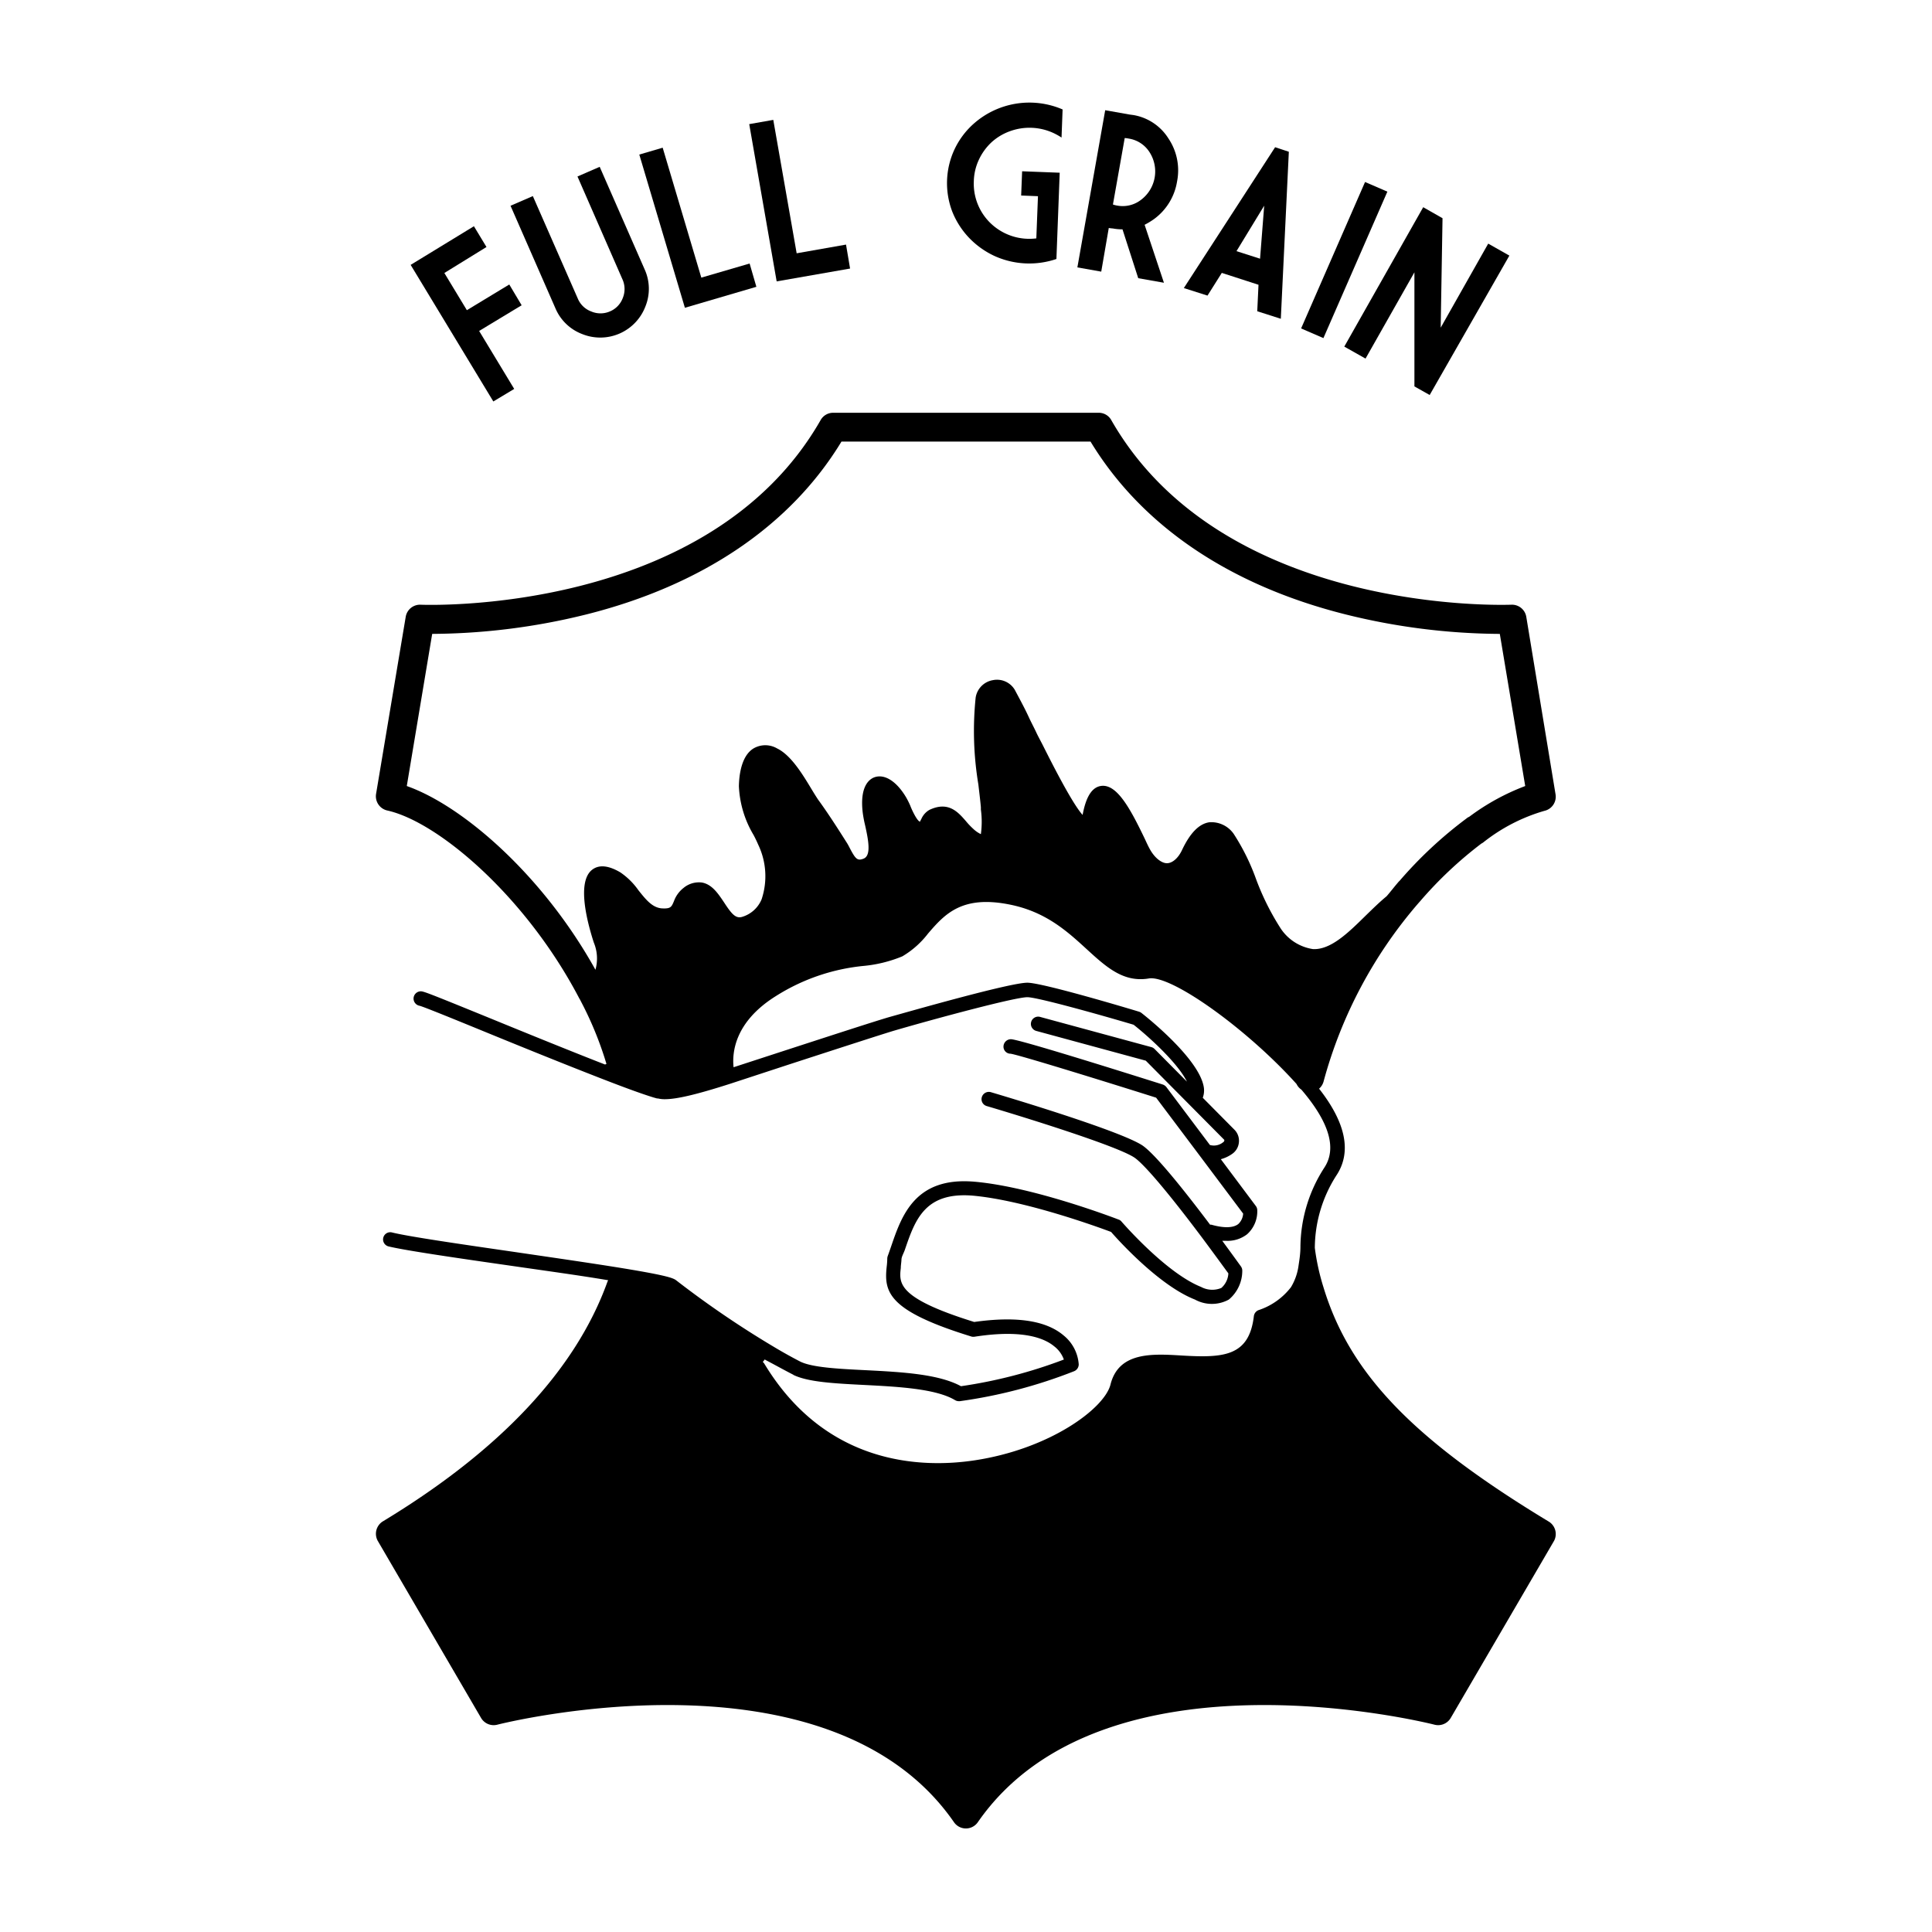 <svg xmlns="http://www.w3.org/2000/svg" viewBox="0 0 200 200"><g id="Layer_3" data-name="Layer 3"><path d="M160.37,157.54C146.24,149,139.7,142.16,137,133.24a23.65,23.65,0,0,1-.89-4.06,14,14,0,0,1,2.22-7.48c1.62-2.42,1-5.46-1.78-9a1.52,1.52,0,0,0,.46-.72,46.92,46.92,0,0,1,9.88-18.55l.1-.11a41.26,41.26,0,0,1,6.37-6,1,1,0,0,0,.17-.1,18.39,18.39,0,0,1,6.34-3.28,1.5,1.5,0,0,0,1.16-1.71L158,63.85a1.5,1.5,0,0,0-1.55-1.25c-.31,0-29.79,1.21-41.41-19.11a1.48,1.48,0,0,0-1.3-.76H86.25a1.48,1.48,0,0,0-1.3.76C73.33,63.81,43.84,62.61,43.54,62.6A1.5,1.5,0,0,0,42,63.85L38.93,82.19a1.51,1.51,0,0,0,1.15,1.71c5.29,1.17,14.38,8.92,19.89,19.46a2.69,2.69,0,0,1,.16.29h0a36.26,36.26,0,0,1,2.6,6.32l.05.16-.14.07-.72-.28c-3.49-1.37-7.69-3.08-11.06-4.46-6.47-2.64-7-2.84-7.3-2.84a.76.76,0,0,0-.75.75.76.76,0,0,0,.64.75c.48.13,3.57,1.39,6.84,2.73s7.58,3.09,11.09,4.46c2.95,1.16,5.08,1.94,6.31,2.31l.32.09v0l.09,0a3,3,0,0,0,.72.08c1.26,0,3.37-.51,6.77-1.6h0l6.1-2c4.86-1.58,9.45-3.07,10.81-3.48,4.14-1.21,12.54-3.48,13.85-3.48,1,0,7.23,1.73,11,2.85,1.87,1.48,4.64,4.09,5.52,5.89l-3.34-3.37a.75.75,0,0,0-.33-.2l-11.53-3.13a.75.75,0,0,0-.4,1.45l11.34,3.08,8.12,8.19a.12.12,0,0,1,0,.11.13.13,0,0,1-.07.11,1.52,1.52,0,0,1-1.41.32l-4.51-6a.81.81,0,0,0-.37-.26c-4.46-1.41-14.91-4.69-15.72-4.69a.77.77,0,0,0-.77.75.73.73,0,0,0,.73.75c.8.1,9.57,2.81,15.07,4.55l4.51,6,4.5,6a1.61,1.61,0,0,1-.5,1.08c-.52.41-1.48.44-2.79.07h-.13c-3.51-4.66-5.88-7.43-7-8.2-2.39-1.59-15.16-5.36-15.7-5.52a.76.76,0,0,0-.93.51.74.74,0,0,0,.51.93c3.63,1.07,13.46,4.11,15.28,5.33,1,.67,3.56,3.69,7,8.28,1.29,1.73,2.34,3.18,2.73,3.71a2.15,2.15,0,0,1-.73,1.51,2.44,2.44,0,0,1-2.1-.11c-3.66-1.46-8.18-6.71-8.23-6.76a.63.63,0,0,0-.3-.21c-.36-.14-8.83-3.39-14.92-3.92s-7.51,3.42-8.6,6.61c-.13.37-.25.73-.38,1.08a.85.85,0,0,0-.05.26,7.73,7.73,0,0,1-.06.85c-.29,2.65.16,4.58,8.81,7.24a.93.93,0,0,0,.33,0c4.86-.75,7.14.12,8.2,1a3,3,0,0,1,1,1.37,50.24,50.24,0,0,1-10.65,2.76c-2.33-1.27-6.17-1.47-9.89-1.66-2.84-.14-5.51-.28-6.75-.89-.81-.42-1.76-.94-2.74-1.53A100.36,100.36,0,0,1,70,132.54c-.3-.23-.9-.49-5.4-1.23-3.17-.52-7.4-1.13-11.49-1.73-5.59-.81-10.87-1.58-12.54-2a.74.74,0,1,0-.34,1.45c1.73.42,7,1.19,12.66,2,3.51.51,7.12,1,10.07,1.5a1.11,1.11,0,0,0-.09.19c-3.28,9.09-11.1,17.43-23.25,24.78a1.51,1.51,0,0,0-.52,2l10.7,18.34a1.51,1.51,0,0,0,1.68.7c.34-.09,34.29-8.67,47.28,10.1a1.5,1.5,0,0,0,2.46,0c13-18.77,46.94-10.19,47.28-10.1a1.51,1.51,0,0,0,1.68-.7l10.7-18.34A1.51,1.51,0,0,0,160.37,157.54ZM42.11,81.37l2.63-15.75a67.45,67.45,0,0,0,15.9-2c12-3,21.18-9.19,26.47-17.91h25.78c5.29,8.72,14.42,14.9,26.47,17.91a67.36,67.36,0,0,0,15.78,2h.12l2.63,15.75a23.55,23.55,0,0,0-5.78,3.17l-.19.1-.14.11a43.26,43.26,0,0,0-6.91,6.45.57.57,0,0,0-.11.11c-.4.46-.81,1-1.22,1.47-.74.61-1.45,1.31-2.16,2-1.78,1.75-3.61,3.56-5.46,3.47a4.88,4.88,0,0,1-3.32-2.1A26.45,26.45,0,0,1,130,90.93a22.5,22.5,0,0,0-2.29-4.61,2.82,2.82,0,0,0-2.51-1.2c-1.07.15-2,1.11-2.83,2.86-.4.86-1,1.36-1.54,1.38s-1.28-.51-1.8-1.46c-.12-.21-.29-.56-.49-1-1.52-3.17-2.91-5.77-4.56-5.54-1.21.17-1.67,1.74-1.91,3-1.12-1.24-3.32-5.63-4.1-7.18-.29-.57-.53-1-.7-1.37s-.43-.86-.69-1.4c-.45-1-1-2-1.53-3a2.14,2.14,0,0,0-2.27-1A2.17,2.17,0,0,0,101,72.21a33.78,33.78,0,0,0,.28,9c.09.79.19,1.58.26,2.35l0,.24a9.48,9.48,0,0,1,0,2.55,3,3,0,0,1-.76-.52,7.94,7.94,0,0,1-.8-.84c-.81-.93-1.81-2.08-3.77-1.15a2,2,0,0,0-.82.91l-.16.31c-.31-.09-.84-1.23-1-1.66a8.52,8.52,0,0,0-.43-.86c-1-1.68-2.23-2.44-3.27-2.08-.59.21-1.54,1-1.22,3.67a12.53,12.53,0,0,0,.24,1.28c.37,1.65.64,3.17-.16,3.48-.6.23-.8.08-1.37-1-.11-.21-.21-.41-.32-.59-1-1.58-2-3.14-3-4.51-.21-.31-.45-.7-.71-1.13-.94-1.56-2.12-3.49-3.54-4.18a2.42,2.42,0,0,0-2.45,0c-1.27.78-1.49,2.79-1.51,3.91a10.75,10.75,0,0,0,1.52,5.05c.17.32.33.65.48,1a7.56,7.56,0,0,1,.35,5.66,3.16,3.16,0,0,1-2,1.81c-.68.21-1.1-.29-1.89-1.5-.61-.91-1.24-1.86-2.28-2.05a2.48,2.48,0,0,0-1.9.55,3.06,3.06,0,0,0-1,1.37c-.25.6-.34.78-1.11.76-1.08,0-1.77-.88-2.57-1.88a7.3,7.3,0,0,0-1.87-1.85c-1.25-.74-2.24-.82-2.94-.26-1.55,1.24-.55,5.24.19,7.52a4.3,4.3,0,0,1,.17,2.82C56.19,90.58,47.9,83.41,42.11,81.37Zm40,60.95c1.52.75,4.22.89,7.34,1.05,3.49.18,7.45.38,9.43,1.58a.76.76,0,0,0,.39.1h.09a51.42,51.42,0,0,0,11.85-3.11.77.77,0,0,0,.46-.7,4.23,4.23,0,0,0-1.57-3c-1.84-1.56-4.95-2-9.25-1.39-7.95-2.47-7.78-4-7.6-5.59,0-.29.06-.58.07-.88s.23-.65.35-1c1.06-3.11,2.07-6,7-5.61,5.42.48,13.1,3.29,14.35,3.76.79.91,5,5.56,8.68,7a3.65,3.65,0,0,0,3.51,0,3.88,3.88,0,0,0,1.39-3,.74.74,0,0,0-.14-.43s-.79-1.1-1.93-2.65c.14,0,.29,0,.43,0a3.29,3.29,0,0,0,2.14-.68,3.18,3.18,0,0,0,1.05-2.53.73.73,0,0,0-.15-.4L126.38,120a3.68,3.68,0,0,0,1.16-.54,1.63,1.63,0,0,0,.71-1.2,1.61,1.61,0,0,0-.46-1.31l-3.28-3.31a2.19,2.19,0,0,0,.12-1c-.36-2.92-5.85-7.3-6.48-7.79a.77.77,0,0,0-.24-.12c-1-.31-10-3-11.56-3-1.83,0-12.29,3-14.27,3.55-1.39.4-6,1.9-10.86,3.48l-5.28,1.72c-.16-1.46.07-4.67,4.37-7.36a20.74,20.74,0,0,1,9-3.12A13.91,13.91,0,0,0,93.41,99a9.29,9.29,0,0,0,2.66-2.36c1.72-2,3.5-4,8.46-3,3.77.75,6,2.82,8,4.65s3.78,3.44,6.4,3c2.31-.39,10.12,5.2,15.23,10.86l.06.07a1.47,1.47,0,0,0,.5.58c2.89,3.38,3.69,6.09,2.37,8.08a15.32,15.32,0,0,0-2.47,8.2c0,.67-.1,1.31-.19,1.9a5.82,5.82,0,0,1-.79,2.27,7,7,0,0,1-3.37,2.38.77.77,0,0,0-.47.61c-.49,4.2-3.17,4.34-7.51,4.08-3-.18-6.48-.39-7.33,3-.62,2.49-6.29,6.69-14.11,7.86-5.36.8-15.32.57-21.72-10a.63.63,0,0,0-.17-.19l.21-.26.09.06C80.31,141.34,81.29,141.89,82.14,142.32Z"/><path d="M42.51,27.42l6.55-4,1.3,2.15L46,28.26l2.33,3.85,4.39-2.66L54,31.6,49.6,34.26l3.63,6-2.16,1.3Z"/><path d="M64.42,28.88,59.78,18.27l2.3-1,4.65,10.61a4.86,4.86,0,0,1,.08,3.85,5,5,0,0,1-6.52,2.86,4.89,4.89,0,0,1-2.79-2.67L52.85,21.3l2.31-1L59.81,30.9a2.41,2.41,0,0,0,1.39,1.34,2.44,2.44,0,0,0,1.93,0,2.41,2.41,0,0,0,1.34-1.39A2.44,2.44,0,0,0,64.42,28.88Z"/><path d="M66.18,16l2.42-.71,4,13.45,5-1.46.7,2.41-7.4,2.17Z"/><path d="M77.56,12.85l2.49-.44,2.42,13.81,5.11-.9L88,27.8l-7.6,1.33Z"/><path d="M107.28,24.67l.17-4.36-1.74-.07.1-2.51,3.89.15-.34,8.93a8.72,8.72,0,0,1-6.43-.32,8.72,8.72,0,0,1-2.62-1.88,8.49,8.49,0,0,1-1.73-2.7,8.26,8.26,0,0,1,.25-6.49,8.24,8.24,0,0,1,1.93-2.58A8.69,8.69,0,0,1,110,11.33l-.11,2.91a6.53,6.53,0,0,0-.86-.48,5.91,5.91,0,0,0-4.5-.17,5.69,5.69,0,0,0-1.89,1.14,5.85,5.85,0,0,0-1.3,1.79,5.54,5.54,0,0,0-.53,2.23,5.69,5.69,0,0,0,1.52,4.14,5.78,5.78,0,0,0,5,1.78Z"/><path d="M114.78,23.6,114,28.12l-2.47-.44,2.88-16.27,2.48.44h0l.44.06a5.33,5.33,0,0,1,3.63,2.43,5.91,5.91,0,0,1,.89,4.44,6,6,0,0,1-2.36,3.88,7.57,7.57,0,0,1-1,.61l2,6-2.66-.47-1.63-5.06a5.17,5.17,0,0,1-1-.09A3.34,3.34,0,0,1,114.78,23.6Zm1.65-9.31-1.22,6.88a2.7,2.7,0,0,0,.43.11,3.1,3.1,0,0,0,2.5-.61,3.68,3.68,0,0,0,.87-4.9,3.11,3.11,0,0,0-2.14-1.42A3.32,3.32,0,0,0,116.43,14.29Z"/><path d="M133.42,15.71,132.59,33l-2.44-.78.13-2.74-3.8-1.23L125,30.6l-2.45-.78L132,15.24ZM128,26l2.44.78.43-5.49Z"/><path d="M141.31,18.84l2.31,1L137,35l-2.31-1Z"/><path d="M146.42,40l0-11.81-5.06,8.93-2.2-1.24,8.17-14.43,2,1.14-.19,11.33,4.92-8.7,2.19,1.24L148,40.89Z"/></g></svg>